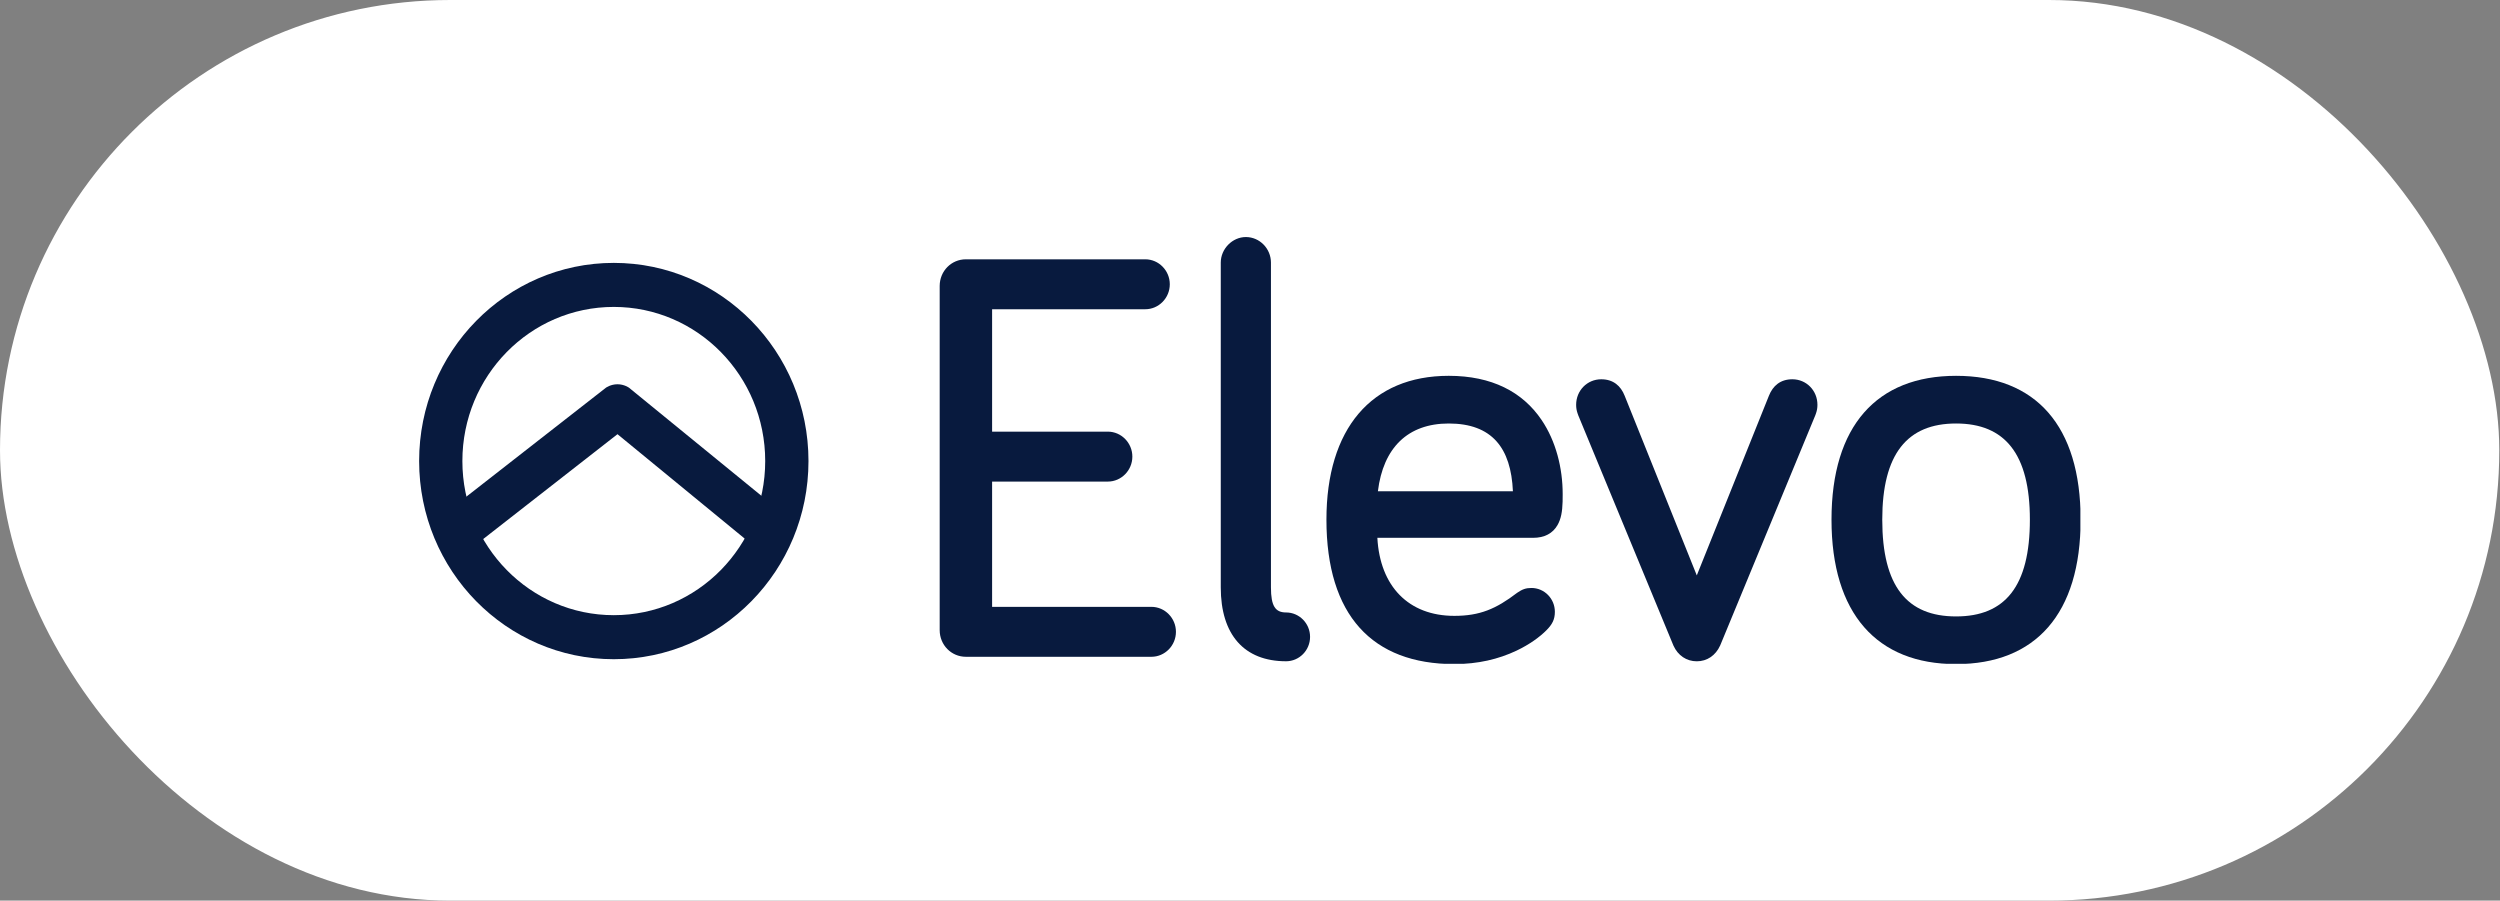 <svg fill="none" height="116" viewBox="0 0 322 116" width="322" xmlns="http://www.w3.org/2000/svg" xmlns:xlink="http://www.w3.org/1999/xlink"><rect x="0" y="0" width="322" height="116" fill="#808080" stroke="none"/><clipPath id="a"><path d="m53.953 30.5h214v55h-214z"/></clipPath><rect fill="#fff" height="116" rx="58" width="321.907"/><g clip-path="url(#a)" fill="#081a3e"><g clip-rule="evenodd" fill-rule="evenodd"><path d="m53.984 59.383c0 14.096 11.226 25.523 25.074 25.523 13.848 0 25.074-11.427 25.074-25.523 0-14.096-11.226-25.523-25.074-25.523-13.848 0-25.074 11.427-25.074 25.523zm44.575 0c0 10.964-8.731 19.852-19.502 19.852s-19.502-8.888-19.502-19.852 8.731-19.852 19.502-19.852 19.502 8.888 19.502 19.852z"/><path d="m98.07 63.858-17.053-13.919s-.607-.447-1.485-.447c-.878 0-1.491.447-1.491.447l-17.953 14.013-1.347 1.008 2.681 5.166.789-.678 17.32-13.525 16.39 13.453.658.524 3.631-4.851z"/><path d="m267.984 66.934c0-12.111-5.787-18.528-16.042-18.528-10.212 0-16.044 6.446-16.044 18.528 0 12.097 5.848 18.601 16.044 18.601 10.24 0 16.042-6.476 16.042-18.601zm-6.535 0c0 8.571-3.18 12.462-9.507 12.462-6.329 0-9.507-3.891-9.507-12.462 0-8.461 3.208-12.388 9.507-12.388 6.297 0 9.507 3.927 9.507 12.388z"/><path d="m218.547 74.112 9.285-23.128c.511-1.298 1.485-2.133 3.022-2.133 1.809 0 3.232 1.449 3.232 3.29 0 .407-.063.739-.179 1.083-.02.061-.078.222-.085.242l-12.261 29.666c-.587 1.3-1.698 2.044-3.014 2.044s-2.427-.744-3.003-2.014l-12.261-29.661c-.018-.054-.076-.215-.097-.276-.116-.343-.178-.676-.178-1.083 0-1.841 1.423-3.29 3.232-3.29 1.537 0 2.511.835 3.018 2.126z"/><path d="m195.397 76.362c-2.708 2.067-4.788 2.961-8.079 2.961-5.883 0-9.579-3.797-9.914-10.051h20.062c1.465 0 2.524-.57 3.138-1.635.454-.788.623-1.723.66-3.021.008-.279.009-.498.009-.979 0-3.327-.859-6.803-2.719-9.548-2.455-3.625-6.417-5.684-11.956-5.684-9.959 0-15.754 6.82-15.754 18.528 0 12.301 5.893 18.601 16.474 18.601 3.016 0 5.691-.63 8.004-1.728 1.663-.79 3.005-1.761 3.88-2.652.725-.738 1.064-1.363 1.064-2.353 0-1.694-1.352-3.07-3.016-3.07-.726 0-1.173.166-1.853.629zm-17.925-13.083c.683-5.611 3.857-8.732 9.127-8.732 5.565 0 8.022 3.143 8.264 8.732z"/><path d="m160.466 30.531c1.788 0 3.232 1.501 3.232 3.29v41.833c0 2.421.569 3.231 1.95 3.231 1.685 0 3.088 1.396 3.088 3.143s-1.403 3.143-3.088 3.143c-5.397 0-8.414-3.419-8.414-9.517v-41.833c0-1.768 1.496-3.29 3.232-3.29z"/></g><path d="m127.783 78.162h20.518c1.737 0 3.16 1.449 3.16 3.216 0 1.768-1.423 3.216-3.16 3.216h-23.894c-1.88 0-3.376-1.522-3.376-3.436v-44.324c0-1.914 1.496-3.436 3.376-3.436h23.103c1.736 0 3.159 1.449 3.159 3.216 0 1.768-1.423 3.216-3.159 3.216h-19.727v15.765h14.905c1.736 0 3.159 1.449 3.159 3.216 0 1.768-1.423 3.216-3.159 3.216h-14.905z"/></g></svg>